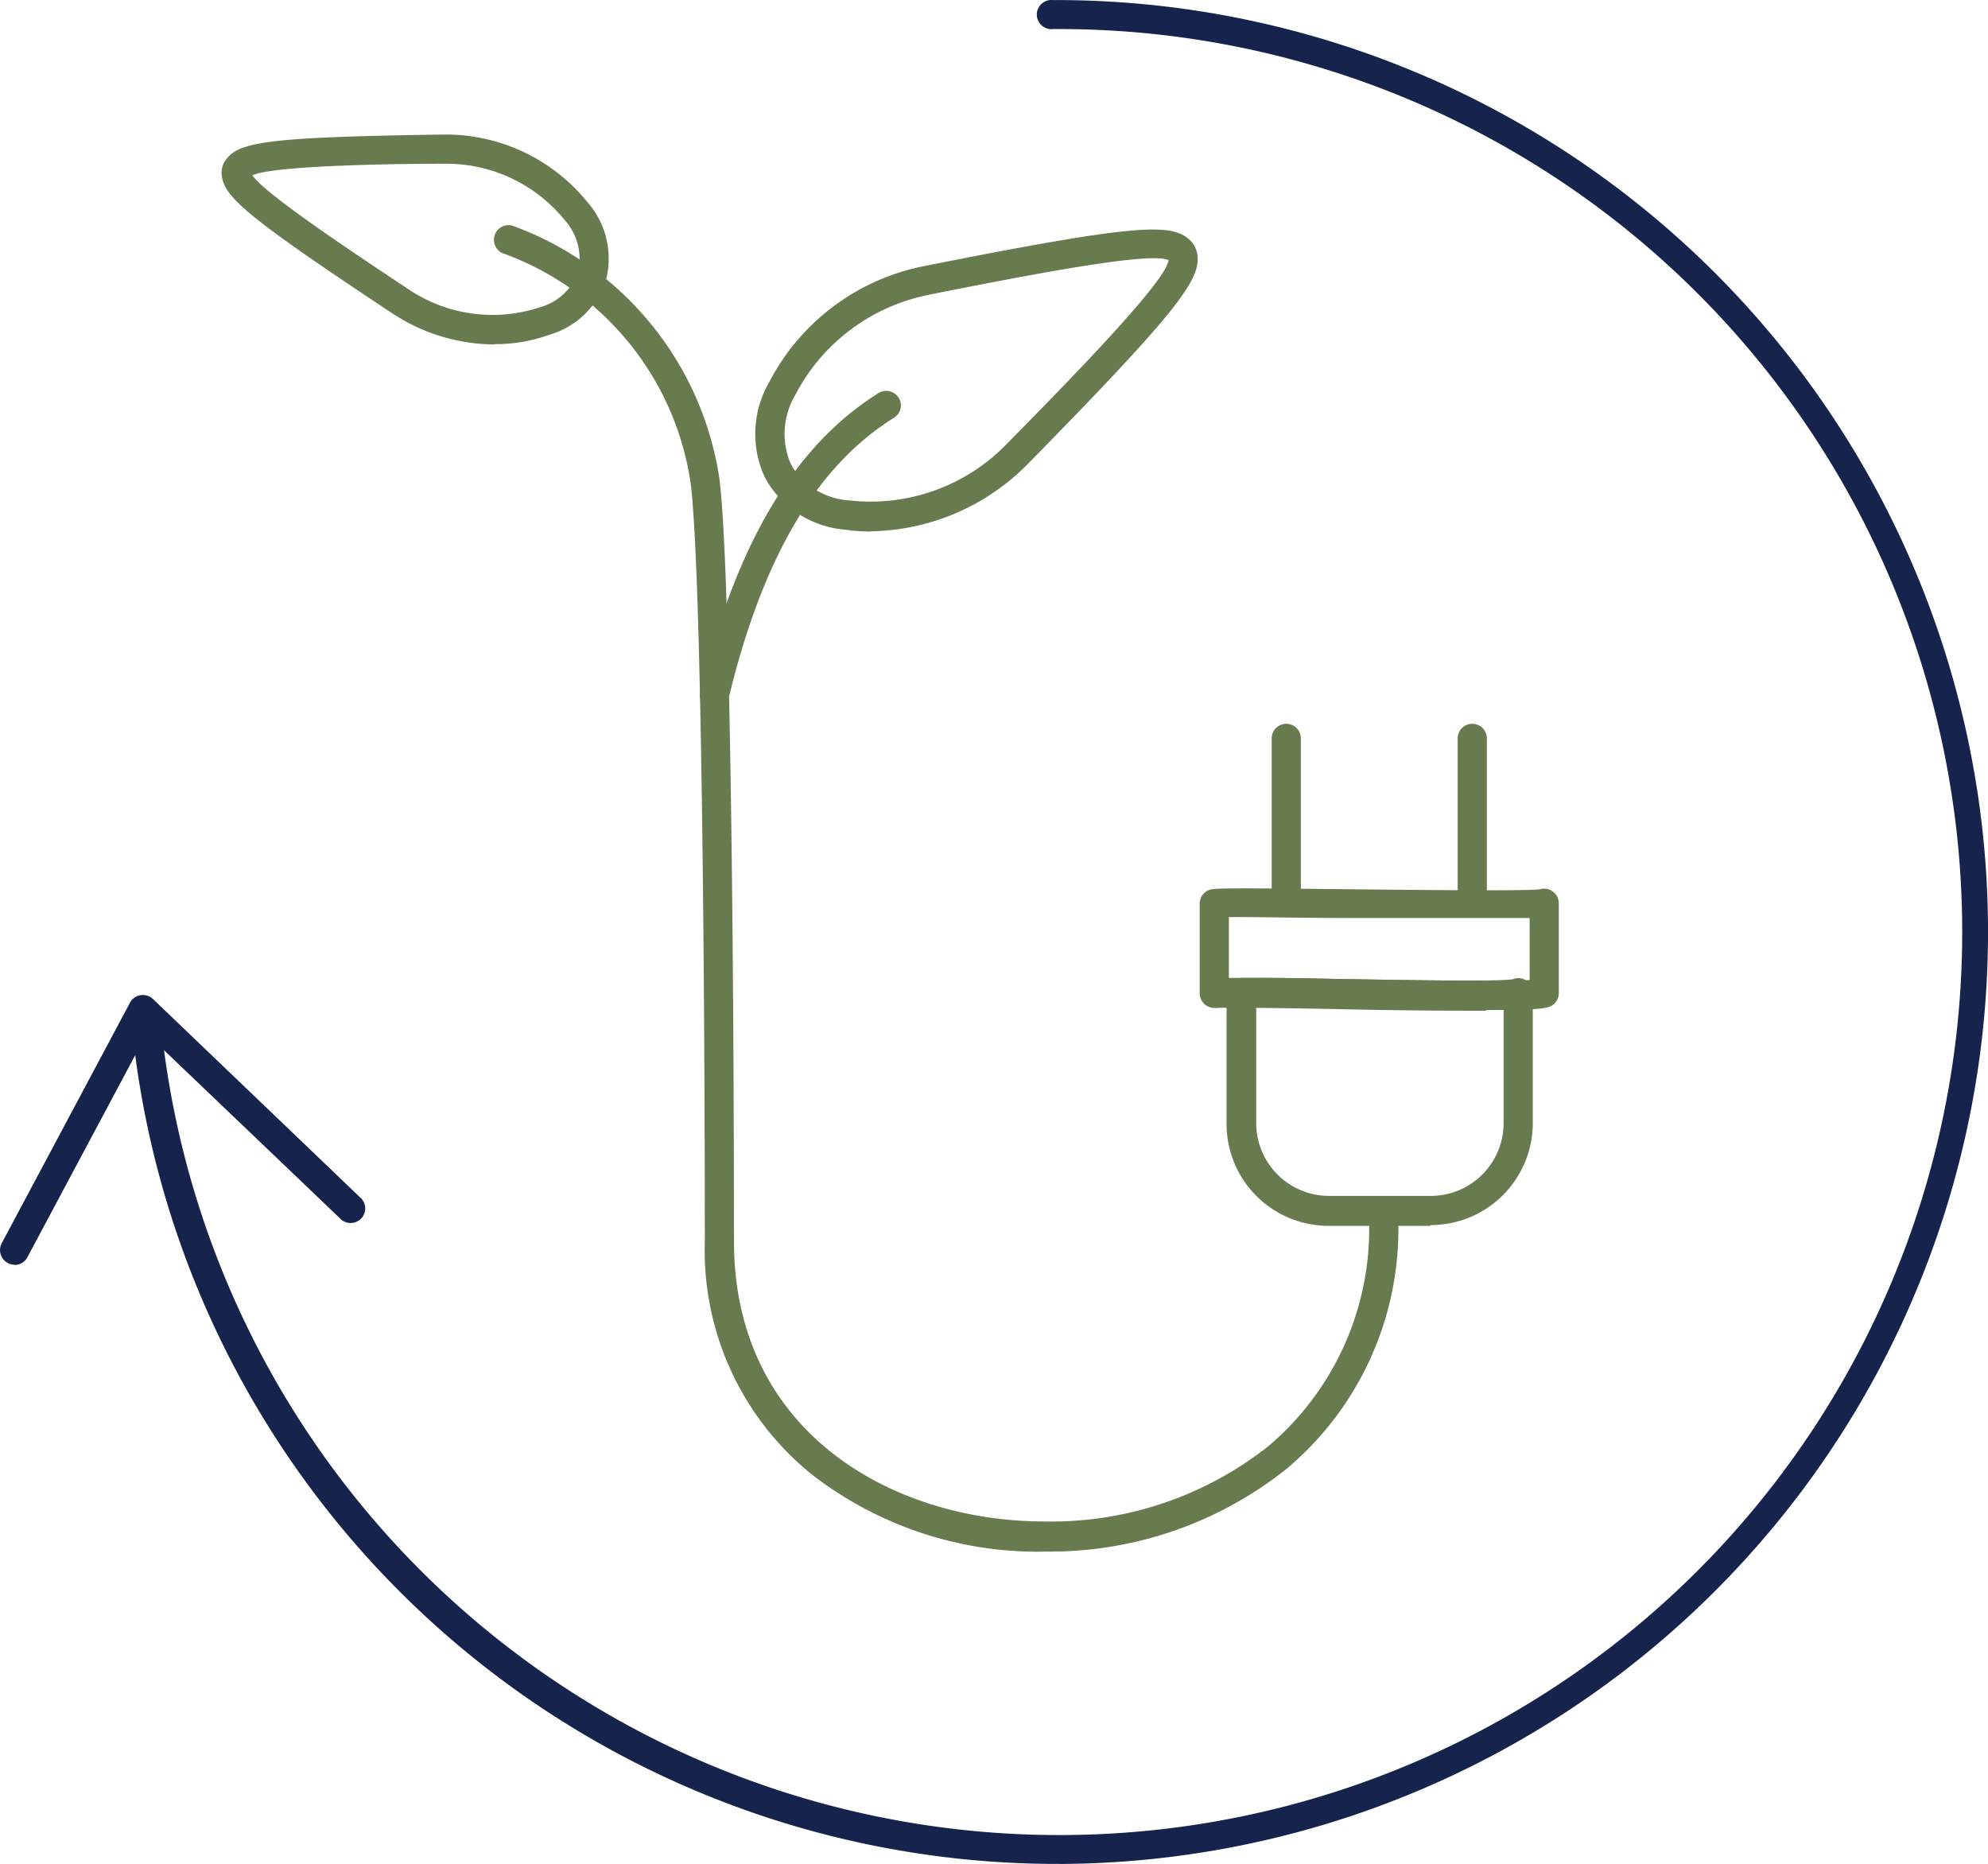 <svg xmlns="http://www.w3.org/2000/svg" width="94.725" height="88.813" viewBox="0 0 94.725 88.813">
  <g id="icon_energia" transform="translate(0)">
    <g id="Group_1" data-name="Group 1" transform="translate(0 0)">
      <path id="Path_87" data-name="Path 87" d="M325.3,170.556a17.554,17.554,0,0,1-11.087-3.7,13.718,13.718,0,0,1-5.07-11.087c0-11.471-.14-32-.68-36.158a13.769,13.769,0,0,0-8.98-10.932.7.7,0,0,1,.473-1.308,15.219,15.219,0,0,1,9.882,12.055c.547,4.243.695,24.842.695,36.343,0,9.173,7.65,13.349,14.783,13.349a16.69,16.69,0,0,0,10.651-3.563,13.571,13.571,0,0,0,4.826-10.843.695.695,0,1,1,1.39,0,14.906,14.906,0,0,1-5.329,11.907,18.079,18.079,0,0,1-11.545,3.932" transform="translate(-275.56 -96.625)" fill="#687b4f"/>
      <path id="Path_88" data-name="Path 88" d="M313.086,133.236h-.163a.7.7,0,0,1-.51-.835c1.715-7.088,4.494-11.752,8.5-14.258a.7.7,0,0,1,.953.222.687.687,0,0,1-.214.953c-3.7,2.306-6.268,6.652-7.894,13.408a.687.687,0,0,1-.673.532" transform="translate(-279.049 -99.417)" fill="#687b4f"/>
      <path id="Path_89" data-name="Path 89" d="M294.577,111.52a8.907,8.907,0,0,1-4.871-1.478c-6.926-4.583-8-5.543-8.13-6.549a1.05,1.05,0,0,1,.207-.791c.621-.828,1.974-1.064,10.348-1.183a8.685,8.685,0,0,1,6.844,3.193,4.087,4.087,0,0,1,.946,3.57l-.074.266a3.991,3.991,0,0,1-2.653,2.506,7.517,7.517,0,0,1-2.617.451m-11.545-8.049c.562.88,5,3.814,7.436,5.433a7.17,7.17,0,0,0,6.246.865,2.705,2.705,0,0,0,1.8-1.582l.074-.266a2.786,2.786,0,0,0-.7-2.343,7.251,7.251,0,0,0-5.625-2.654h-.1c-2.9,0-8.167.111-9.121.547" transform="translate(-271.007 -95.108)" fill="#687b4f"/>
      <path id="Path_90" data-name="Path 90" d="M321.478,122.031a8.31,8.31,0,0,1-1.22-.089,4.782,4.782,0,0,1-3.7-2.262l-.163-.3a4.908,4.908,0,0,1,.222-4.435,10.621,10.621,0,0,1,7.347-5.551c9.912-1.973,11.745-2.07,12.639-1.316a1.175,1.175,0,0,1,.436.783c.14,1.183-.9,2.631-8.079,9.949a10.717,10.717,0,0,1-7.45,3.208m2.727-11.264a9.165,9.165,0,0,0-6.371,4.79,3.637,3.637,0,0,0-.244,3.171l.155.3a3.5,3.5,0,0,0,2.713,1.537,9.025,9.025,0,0,0,7.48-2.713c3.7-3.747,7.591-7.805,7.694-8.737-.82-.414-6.312.628-11.427,1.648M324.109,110.072Z" transform="translate(-279.983 -96.705)" fill="#687b4f"/>
      <path id="Path_91" data-name="Path 91" d="M319.97,181.655a44.311,44.311,0,0,1-44.141-39.566.7.7,0,1,1,1.382-.148,43.025,43.025,0,1,0,42.751-47.711h-.281a.695.695,0,1,1,0-1.382,44.4,44.4,0,1,1,.3,88.809" transform="translate(-269.509 -92.845)" fill="#16234d"/>
      <path id="Path_92" data-name="Path 92" d="M267.975,169.835a.643.643,0,0,1-.325-.081.7.7,0,0,1-.288-.939l6.113-11.464a.68.68,0,0,1,.5-.355.7.7,0,0,1,.591.177l9.941,9.52a.695.695,0,0,1-.953,1.005l-9.283-8.87-5.684,10.651a.687.687,0,0,1-.613.37" transform="translate(-267.281 -109.577)" fill="#16234d"/>
      <path id="Path_93" data-name="Path 93" d="M356.055,167.7H351.2a4.856,4.856,0,0,1-4.849-4.856v-6.223a.687.687,0,0,1,.2-.488c.281-.281.281-.281,5.913-.185,2.75.052,6.867.118,7.532,0a.665.665,0,0,1,.517,0,.68.68,0,0,1,.429.636v6.223a4.863,4.863,0,0,1-4.856,4.856m-8.323-10.422v5.566a3.474,3.474,0,0,0,3.467,3.467h4.856a3.474,3.474,0,0,0,3.466-3.467v-5.455c-1.013.037-3.008,0-7.11-.052-1.774,0-3.7-.067-4.679-.059" transform="translate(-287.907 -109.292)" fill="#687b4f"/>
      <path id="Path_94" data-name="Path 94" d="M358.264,155.943c-1.478,0-3.777,0-7.229-.081-2.491-.044-5.063-.081-5.543-.052a.65.65,0,0,1-.177,0,.7.7,0,0,1-.695-.687v-4.287a.7.7,0,0,1,.347-.6c.251-.14.259-.148,6.778-.081,3.585.037,8.47.089,9.106,0a.672.672,0,0,1,.532.067.7.7,0,0,1,.347.6v4.287a.7.7,0,0,1-.347.6c-.229.126-.65.2-3.119.2m-12.255-.8a.554.554,0,0,1,0,.192.554.554,0,0,0,0-.192m.54-.739c.887,0,2.284,0,4.509.059,3.163.052,7.731.126,9.283.052v-2.957H351.73c-2.217,0-4.612-.052-5.721-.044v2.9h.54m14.14-4.154h0m0,0h0" transform="translate(-287.456 -107.785)" fill="#687b4f"/>
      <path id="Path_95" data-name="Path 95" d="M349.955,148.557a.7.7,0,0,1-.695-.695V140.2a.695.695,0,1,1,1.39,0v7.657a.7.7,0,0,1-.695.695" transform="translate(-288.666 -105.018)" fill="#687b4f"/>
      <path id="Path_96" data-name="Path 96" d="M361.945,148.557a.7.7,0,0,1-.695-.695V140.2a.695.695,0,1,1,1.39,0v7.657a.7.7,0,0,1-.695.695" transform="translate(-291.794 -105.018)" fill="#687b4f"/>
    </g>
  </g>
</svg>
